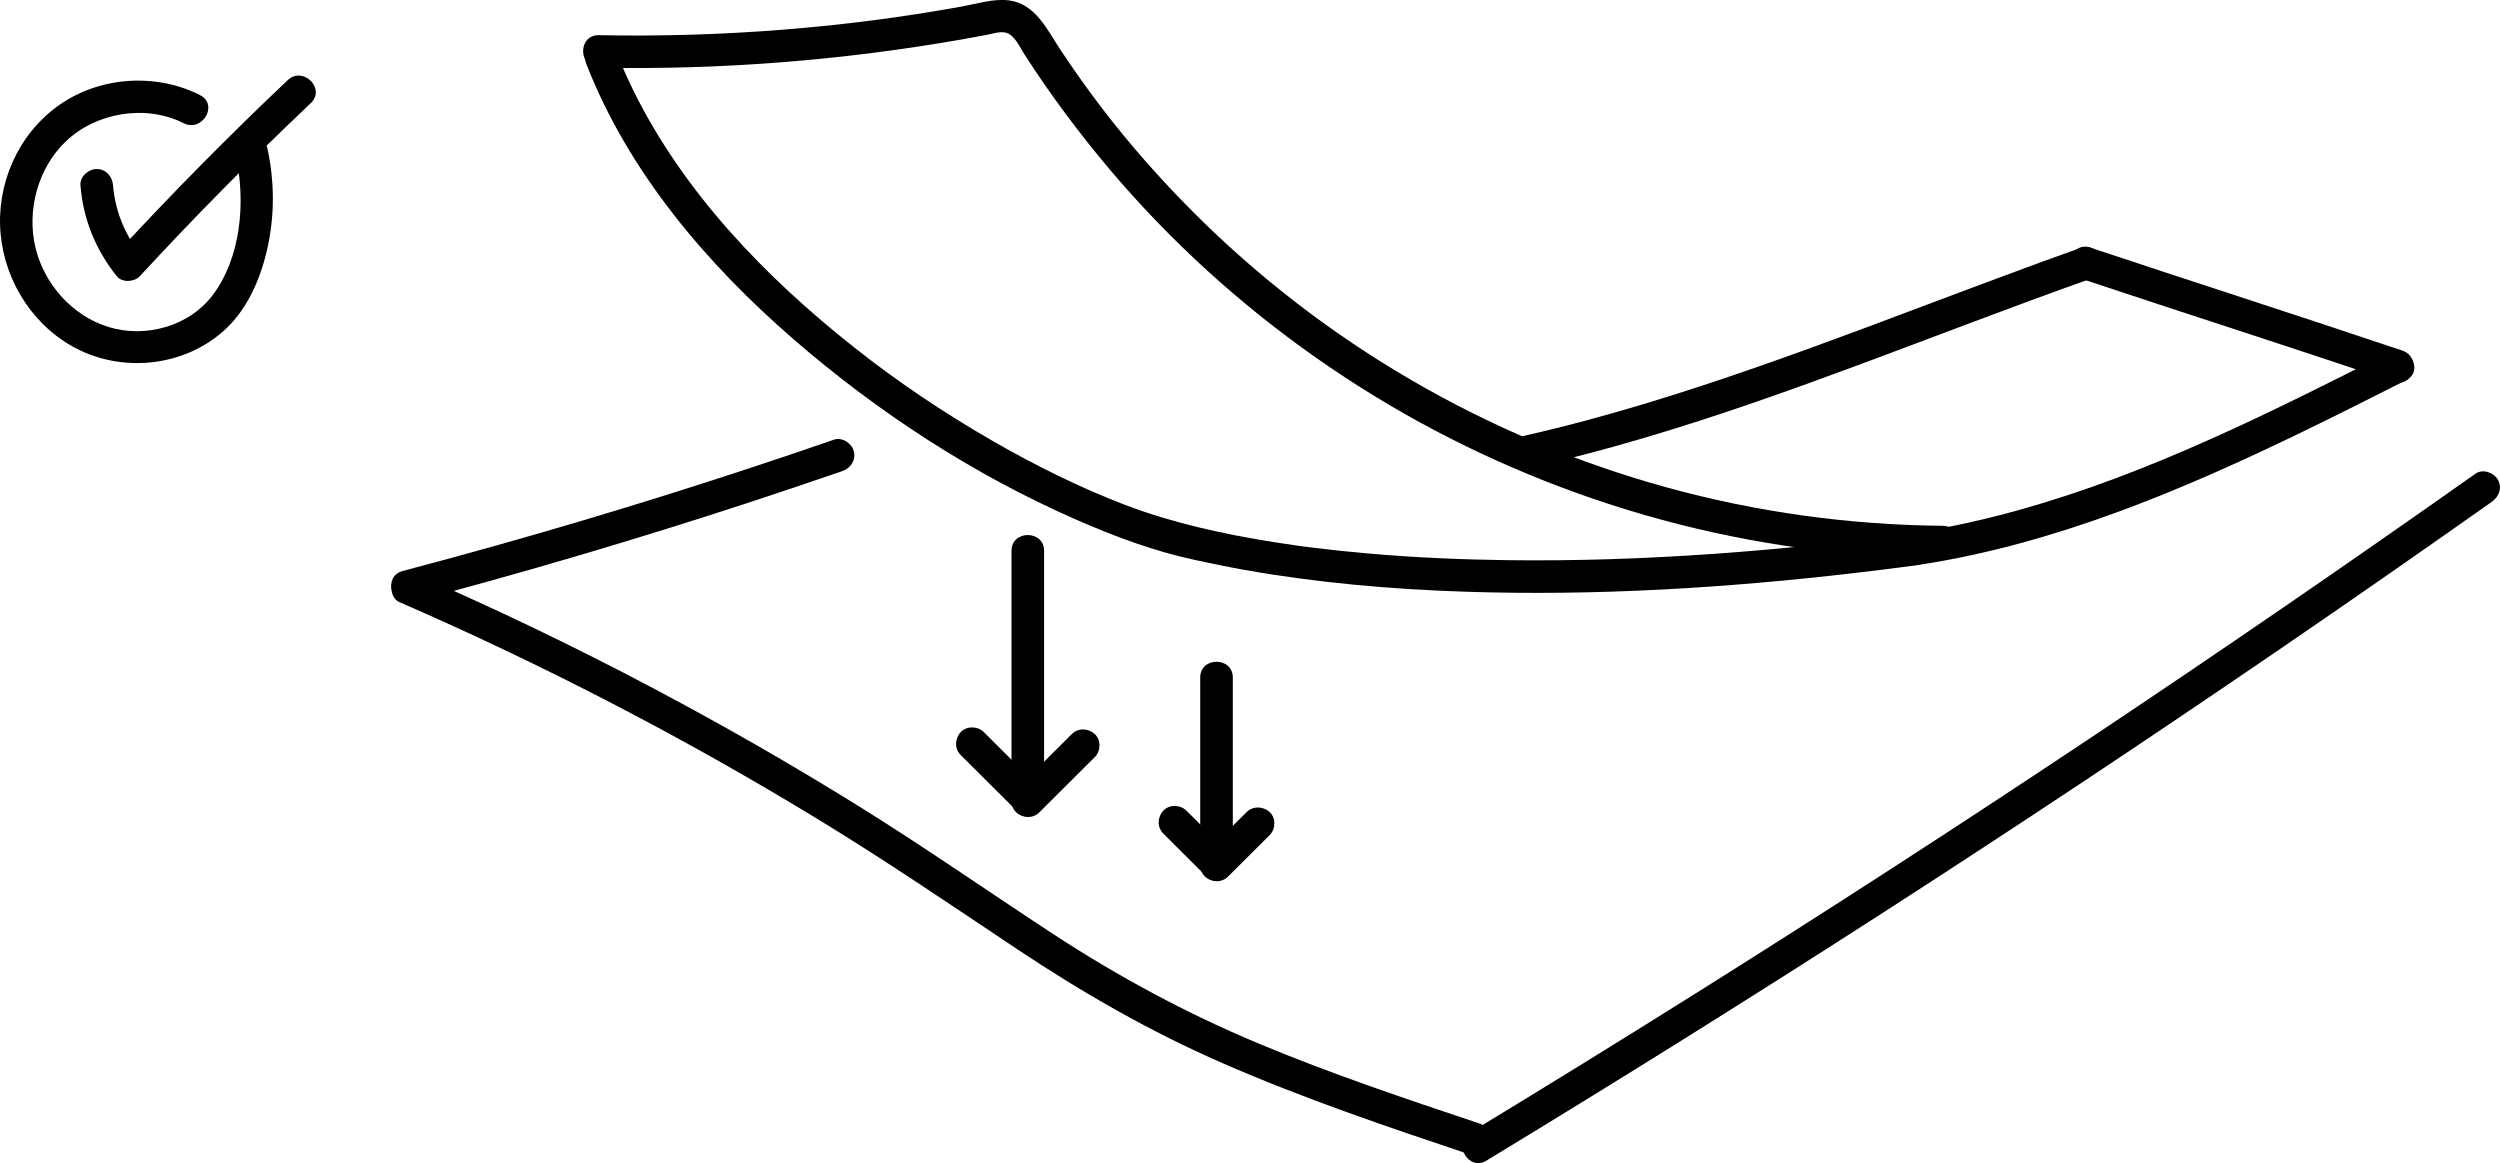 <?xml version="1.0" encoding="UTF-8"?>
<svg xmlns="http://www.w3.org/2000/svg" width="230" height="107" viewBox="0 0 230 107" fill="none">
  <g clip-path="url(#clip0_325_34)">
    <path d="M176.501 51.974C188.938 50.081 200.625 45.16 211.87 39.708C215.052 38.167 218.205 36.572 221.363 34.978C223.084 34.106 221.567 31.532 219.853 32.398C208.867 37.952 197.778 43.548 185.869 46.886C182.531 47.824 179.138 48.57 175.71 49.09C174.907 49.209 174.469 50.212 174.661 50.929C174.895 51.783 175.704 52.094 176.507 51.974H176.501Z" fill="black"></path>
    <path d="M53.925 5.847C57.821 15.838 64.995 24.27 73.038 31.239C80.77 37.94 89.545 43.655 98.937 47.776C102.473 49.329 106.117 50.696 109.899 51.508C111.434 51.837 112.968 52.159 114.515 52.434C121.239 53.628 128.072 54.22 134.899 54.441C146.814 54.829 158.76 54.1 170.597 52.721C172.437 52.506 174.277 52.279 176.111 52.034C176.914 51.926 177.61 51.425 177.61 50.541C177.61 49.818 176.92 48.94 176.111 49.048C163.752 50.696 151.274 51.688 138.795 51.538C134.497 51.484 130.2 51.299 125.914 50.923C124.254 50.78 122.6 50.607 120.946 50.404C120.598 50.362 120.25 50.314 119.903 50.272C120.143 50.308 119.531 50.224 119.903 50.272C119.813 50.26 119.717 50.248 119.627 50.236C119.447 50.212 119.267 50.188 119.088 50.159C118.446 50.069 117.811 49.974 117.176 49.872C112.507 49.126 107.904 48.128 103.474 46.438C99.357 44.867 95.203 42.801 91.265 40.532C86.842 37.982 82.58 35.127 78.577 31.956C70.407 25.494 62.873 17.689 58.246 8.277C57.731 7.226 57.251 6.151 56.826 5.058C56.532 4.306 55.819 3.786 54.98 4.013C54.26 4.21 53.637 5.094 53.931 5.853L53.925 5.847Z" fill="black"></path>
    <path d="M55.082 6.229C66.35 6.444 77.636 5.548 88.73 3.583C89.402 3.464 90.079 3.338 90.75 3.213C91.296 3.111 92.027 2.855 92.578 3.016C93.363 3.249 93.831 4.36 94.238 4.987C95.425 6.832 96.672 8.635 97.978 10.391C100.574 13.891 103.385 17.235 106.412 20.37C112.357 26.54 119.118 31.95 126.436 36.429C133.737 40.896 141.63 44.438 149.823 46.94C158.119 49.472 166.755 50.935 175.422 51.281C176.525 51.323 177.622 51.353 178.725 51.359C180.655 51.377 180.655 48.391 178.725 48.373C170.13 48.295 161.583 47.119 153.3 44.832C145.094 42.568 137.207 39.254 129.859 34.978C122.51 30.702 115.78 25.518 109.792 19.528C106.789 16.524 103.966 13.329 101.389 9.961C100.058 8.223 98.794 6.438 97.583 4.616C96.372 2.795 95.269 0.322 92.788 0.03C91.391 -0.137 89.893 0.346 88.526 0.591C87.16 0.836 85.734 1.081 84.337 1.296C81.622 1.72 78.895 2.066 76.162 2.353C70.576 2.932 64.96 3.237 59.343 3.267C57.929 3.273 56.508 3.267 55.094 3.237C53.164 3.201 53.164 6.187 55.094 6.223L55.082 6.229Z" fill="black"></path>
    <path d="M141.121 42.95C154.882 39.833 168.068 34.673 181.242 29.723C184.916 28.343 188.596 26.975 192.3 25.662C193.062 25.393 193.571 24.646 193.349 23.822C193.145 23.088 192.27 22.508 191.503 22.777C178.209 27.495 165.161 32.941 151.651 37.044C147.911 38.179 144.135 39.206 140.323 40.072C138.441 40.496 139.239 43.38 141.121 42.95Z" fill="black"></path>
    <path d="M191.503 25.656C201.062 28.839 210.658 31.914 220.206 35.127C222.04 35.742 222.825 32.858 221.003 32.249C211.455 29.042 201.86 25.96 192.3 22.777C190.466 22.168 189.681 25.052 191.503 25.656Z" fill="black"></path>
    <path d="M76.7 40.46C66.541 43.972 56.274 47.197 45.923 50.111C42.974 50.941 40.013 51.747 37.053 52.529C35.188 53.019 35.98 55.904 37.85 55.408C48.249 52.661 58.564 49.615 68.783 46.271C71.696 45.315 74.603 44.336 77.498 43.339C78.265 43.076 78.768 42.318 78.546 41.499C78.343 40.759 77.474 40.191 76.7 40.454V40.46Z" fill="black"></path>
    <path d="M36.735 55.39C50.005 61.165 62.879 67.836 75.232 75.36C81.454 79.153 87.465 83.243 93.525 87.287C99.56 91.312 105.788 94.889 112.441 97.797C119.897 101.058 127.617 103.662 135.33 106.248C137.164 106.863 137.95 103.978 136.128 103.369C129.283 101.076 122.426 98.783 115.767 95.994C109.168 93.235 102.911 89.866 96.929 85.955C90.864 81.989 84.93 77.839 78.768 74.023C72.607 70.207 66.421 66.665 60.068 63.303C52.936 59.529 45.66 56.035 38.257 52.816C37.514 52.494 36.651 52.601 36.208 53.354C35.836 53.987 35.998 55.074 36.747 55.396L36.735 55.39Z" fill="black"></path>
    <path d="M136.757 106.773C149.056 99.314 161.253 91.688 173.342 83.9C185.432 76.107 197.413 68.152 209.286 60.036C215.981 55.462 222.634 50.834 229.257 46.157C229.916 45.692 230.228 44.856 229.797 44.115C229.413 43.464 228.412 43.112 227.747 43.578C215.999 51.873 204.144 60.012 192.174 67.991C180.205 75.964 168.128 83.781 155.949 91.425C149.08 95.737 142.181 99.995 135.247 104.199C133.605 105.196 135.109 107.782 136.757 106.779V106.773Z" fill="black"></path>
    <path d="M96.054 72.44C96.054 65.184 96.054 57.922 96.054 50.666C96.054 48.743 93.058 48.743 93.058 50.666C93.058 57.922 93.058 65.184 93.058 72.44C93.058 74.363 96.054 74.363 96.054 72.44Z" fill="black"></path>
    <path d="M95.617 74.739L100.723 69.651C101.281 69.096 101.317 68.087 100.723 67.537C100.13 66.988 99.195 66.946 98.602 67.537C96.9 69.233 95.197 70.929 93.495 72.625C92.938 73.181 92.902 74.19 93.495 74.739C94.088 75.289 95.023 75.331 95.617 74.739Z" fill="black"></path>
    <path d="M95.617 72.44C93.915 70.744 92.212 69.048 90.51 67.352C89.953 66.797 88.94 66.761 88.388 67.352C87.837 67.943 87.795 68.875 88.388 69.466C90.091 71.162 91.793 72.858 93.495 74.554C94.052 75.11 95.065 75.145 95.617 74.554C96.168 73.963 96.21 73.031 95.617 72.44Z" fill="black"></path>
    <path d="M113.418 78.651C113.418 73.21 113.418 67.764 113.418 62.324C113.418 60.401 110.421 60.401 110.421 62.324C110.421 67.764 110.421 73.21 110.421 78.651C110.421 80.574 113.418 80.574 113.418 78.651Z" fill="black"></path>
    <path d="M112.98 80.646C114.257 79.374 115.533 78.102 116.81 76.829C117.367 76.274 117.403 75.265 116.81 74.716C116.217 74.166 115.282 74.124 114.688 74.716C113.412 75.987 112.135 77.26 110.858 78.532C110.301 79.087 110.265 80.096 110.858 80.646C111.452 81.195 112.387 81.237 112.98 80.646Z" fill="black"></path>
    <path d="M112.98 78.394C111.703 77.122 110.426 75.85 109.15 74.578C108.592 74.023 107.579 73.987 107.028 74.578C106.477 75.169 106.435 76.101 107.028 76.692C108.305 77.964 109.581 79.236 110.858 80.508C111.415 81.064 112.428 81.1 112.98 80.508C113.531 79.917 113.573 78.985 112.98 78.394Z" fill="black"></path>
    <path d="M7.402 17.044C7.648 20.155 8.793 22.974 10.741 25.411C11.232 26.026 12.359 25.954 12.862 25.411C17.927 19.928 23.172 14.619 28.596 9.484C29.998 8.158 27.877 6.05 26.474 7.369C21.05 12.499 15.805 17.814 10.741 23.297H12.862C11.442 21.529 10.579 19.296 10.399 17.044C10.333 16.238 9.758 15.551 8.901 15.551C8.139 15.551 7.336 16.238 7.402 17.044Z" fill="black"></path>
    <path d="M18.407 8.749C14.313 6.683 9.141 7.035 5.389 9.704C1.637 12.374 -0.353 16.96 0.054 21.499C0.462 26.038 3.231 30.29 7.426 32.261C11.622 34.231 16.86 33.652 20.463 30.541C22.674 28.63 23.927 25.781 24.568 22.986C25.276 19.922 25.27 16.757 24.61 13.688C24.209 11.813 21.32 12.607 21.721 14.482C22.608 18.609 22.171 23.762 19.516 27.22C17.34 30.045 13.36 31.114 9.998 30.087C6.635 29.06 4.04 26.11 3.249 22.723C2.458 19.337 3.489 15.473 6.03 13.031C8.829 10.338 13.408 9.573 16.896 11.335C18.611 12.201 20.133 9.627 18.407 8.755V8.749Z" fill="black"></path>
  </g>
  <defs>
    <clipPath id="clip0_325_34">
      <rect width="230" height="107" fill="white"></rect>
    </clipPath>
  </defs>
</svg>
